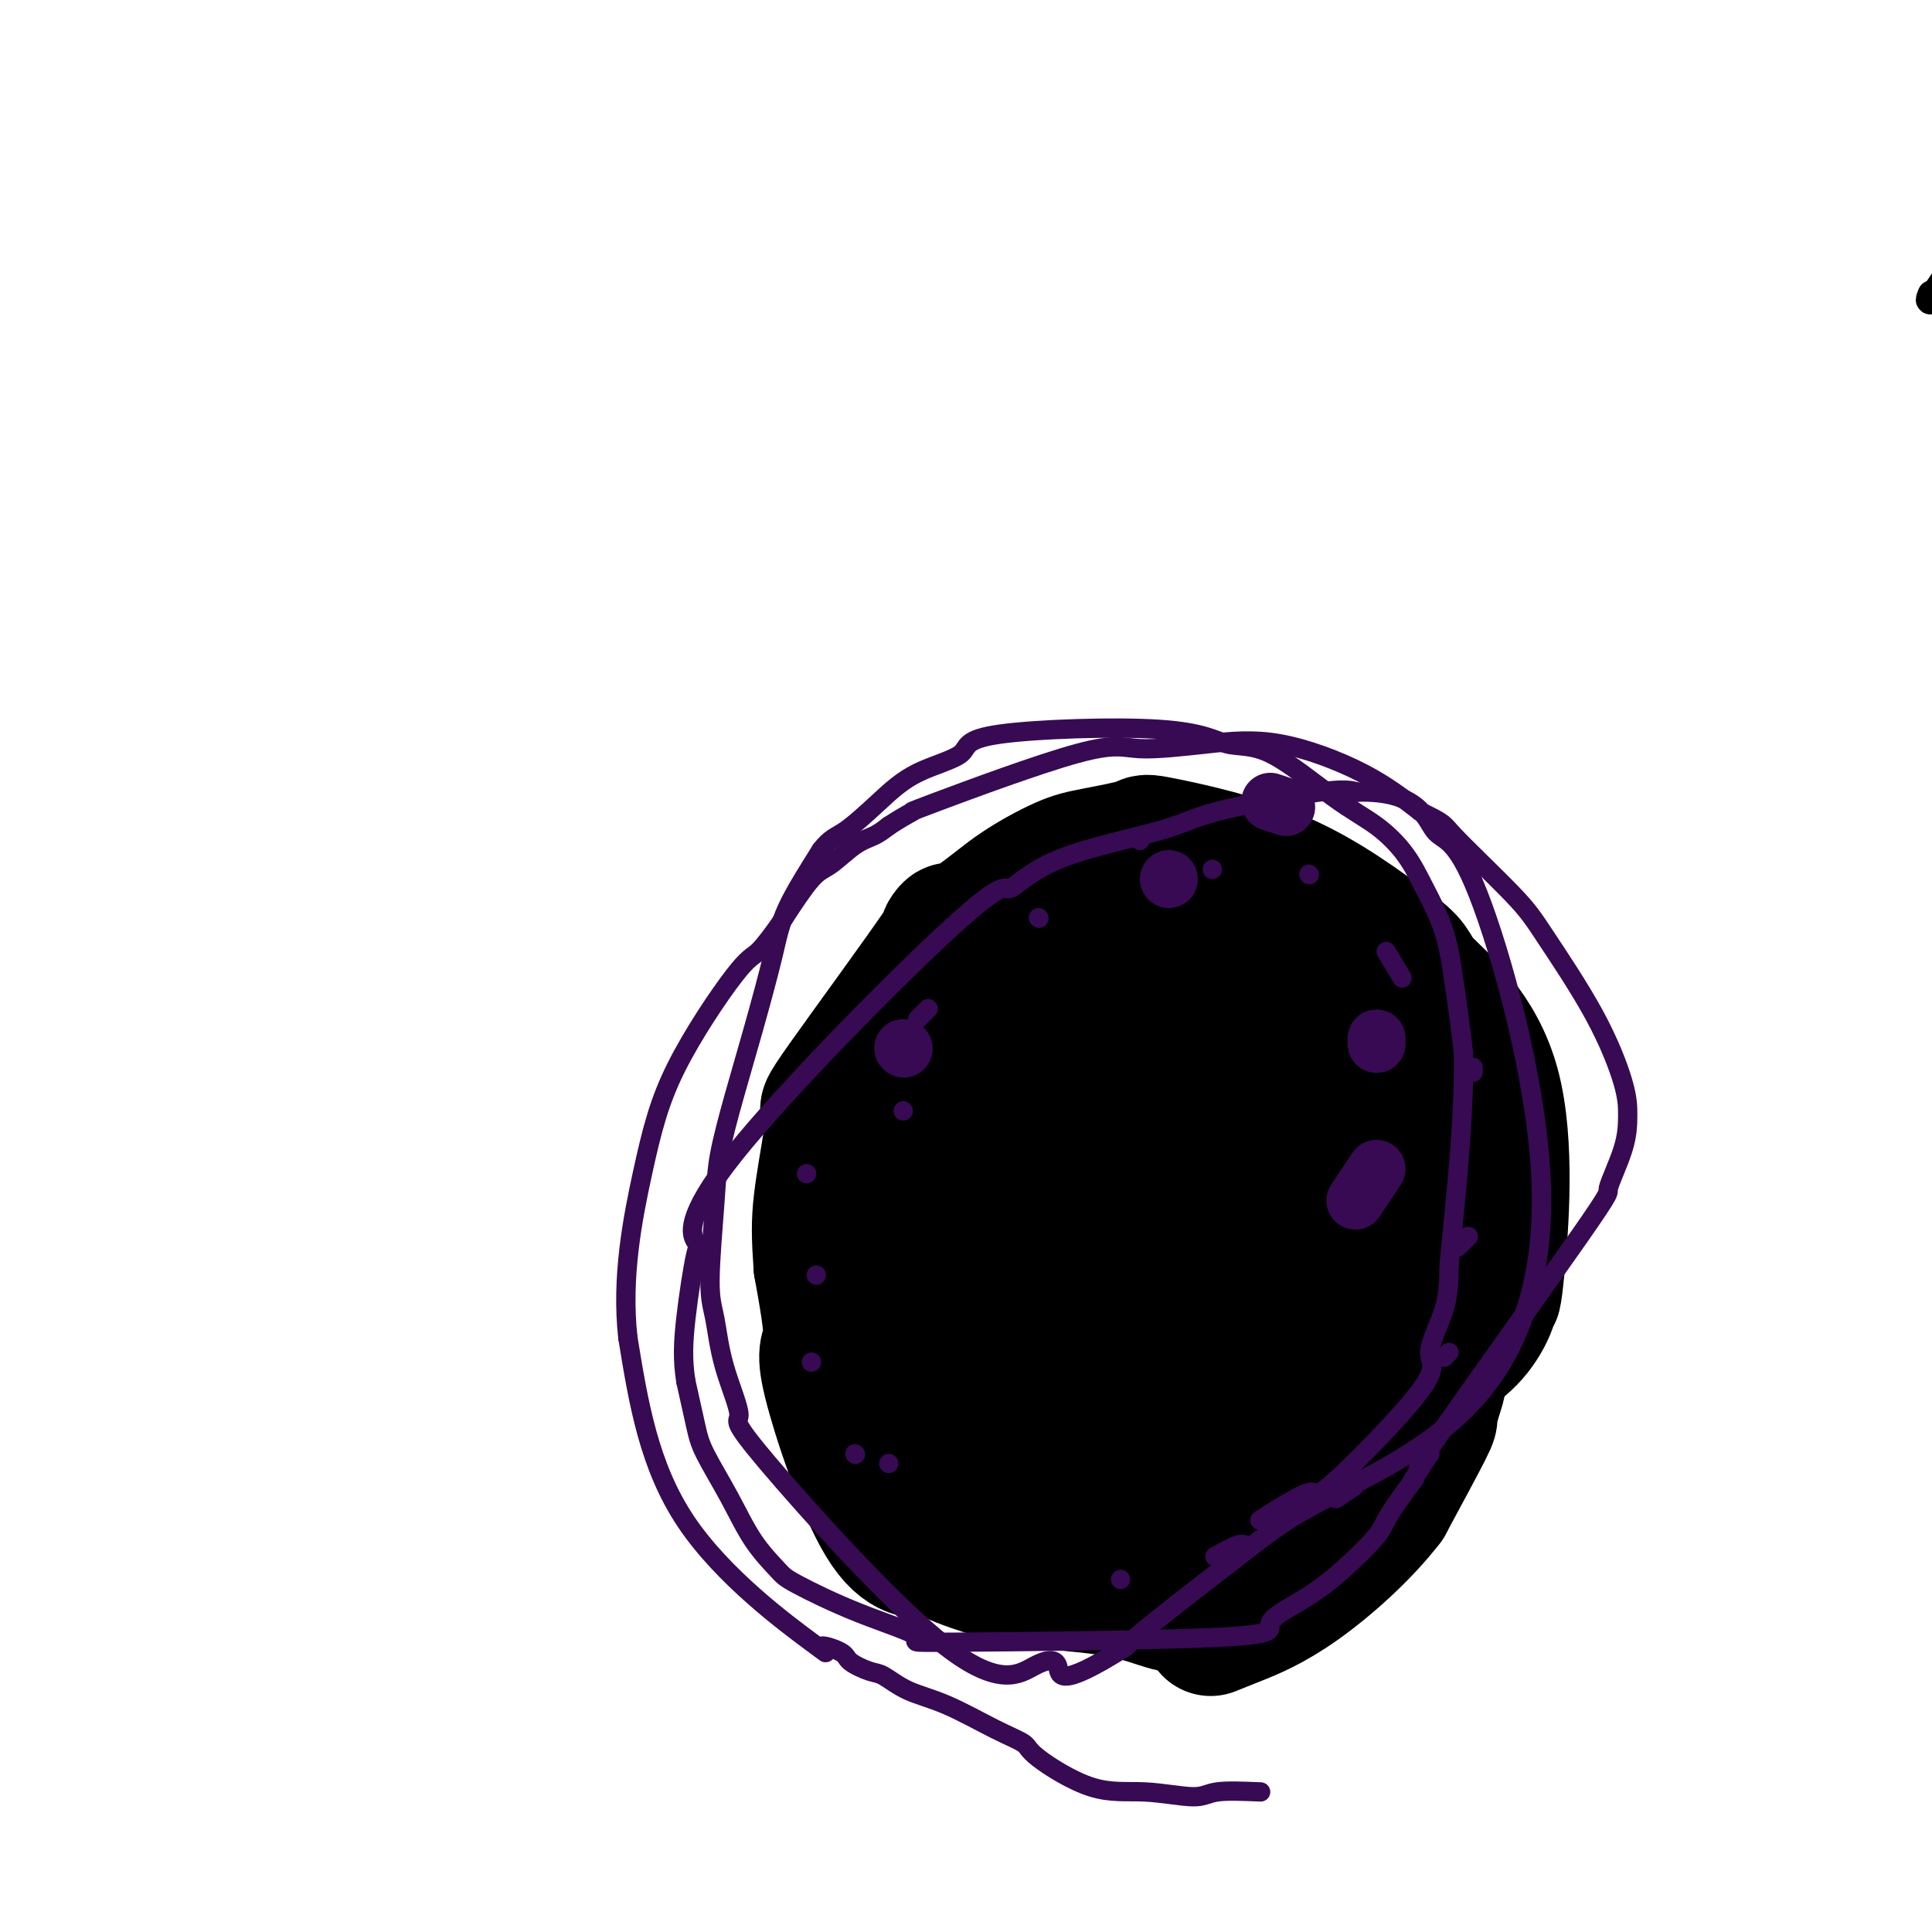 <svg viewBox='0 0 400 400' version='1.1' xmlns='http://www.w3.org/2000/svg' xmlns:xlink='http://www.w3.org/1999/xlink'><g fill='none' stroke='#000000' stroke-width='6' stroke-linecap='round' stroke-linejoin='round'><path d='M400,61c-0.482,1.192 -0.963,2.385 2,-2c2.963,-4.385 9.371,-14.346 13,-20c3.629,-5.654 4.477,-6.999 5,-8c0.523,-1.001 0.719,-1.656 1,-5c0.281,-3.344 0.646,-9.376 1,-11c0.354,-1.624 0.697,1.159 0,-1c-0.697,-2.159 -2.434,-9.259 -3,-12c-0.566,-2.741 0.040,-1.123 -1,-3c-1.040,-1.877 -3.726,-7.251 -5,-10c-1.274,-2.749 -1.137,-2.875 -1,-3'/><path d='M412,-14c-3.007,-6.868 -5.524,-9.539 -7,-11c-1.476,-1.461 -1.911,-1.711 -2,-2c-0.089,-0.289 0.168,-0.616 0,-1c-0.168,-0.384 -0.762,-0.824 -1,-1c-0.238,-0.176 -0.119,-0.088 0,0'/></g>
<g fill='none' stroke='#000000' stroke-width='28' stroke-linecap='round' stroke-linejoin='round'><path d='M245,332c0.121,-0.080 0.241,-0.161 0,0c-0.241,0.161 -0.844,0.562 -3,0c-2.156,-0.562 -5.864,-2.089 -11,-3c-5.136,-0.911 -11.700,-1.206 -17,-2c-5.300,-0.794 -9.335,-2.088 -12,-3c-2.665,-0.912 -3.959,-1.442 -5,-2c-1.041,-0.558 -1.829,-1.144 -4,-1c-2.171,0.144 -5.726,1.018 -10,-6c-4.274,-7.018 -9.266,-21.928 -11,-29c-1.734,-7.072 -0.210,-6.306 0,-9c0.210,-2.694 -0.895,-8.847 -2,-15'/><path d='M170,262c-0.420,-5.972 -0.471,-8.902 0,-13c0.471,-4.098 1.465,-9.364 2,-13c0.535,-3.636 0.613,-5.644 0,-6c-0.613,-0.356 -1.915,0.938 3,-6c4.915,-6.938 16.046,-22.107 20,-28c3.954,-5.893 0.729,-2.509 1,-2c0.271,0.509 4.036,-1.856 7,-4c2.964,-2.144 5.126,-4.067 8,-6c2.874,-1.933 6.459,-3.876 9,-5c2.541,-1.124 4.037,-1.428 7,-2c2.963,-0.572 7.392,-1.411 9,-2c1.608,-0.589 0.394,-0.928 5,0c4.606,0.928 15.030,3.122 24,7c8.970,3.878 16.485,9.439 24,15'/><path d='M289,197c4.242,3.209 2.849,3.731 6,7c3.151,3.269 10.848,9.283 14,21c3.152,11.717 1.758,29.136 1,37c-0.758,7.864 -0.880,6.173 -1,6c-0.120,-0.173 -0.236,1.172 -1,3c-0.764,1.828 -2.174,4.140 -4,6c-1.826,1.860 -4.069,3.270 -6,5c-1.931,1.730 -3.552,3.780 -5,5c-1.448,1.220 -2.724,1.610 -4,2'/><path d='M289,289c-3.598,3.161 -5.093,5.063 -6,6c-0.907,0.937 -1.228,0.909 -2,2c-0.772,1.091 -1.997,3.300 -4,6c-2.003,2.700 -4.784,5.889 -6,7c-1.216,1.111 -0.866,0.143 -1,0c-0.134,-0.143 -0.753,0.539 -2,1c-1.247,0.461 -3.123,0.701 -5,1c-1.877,0.299 -3.755,0.658 -5,1c-1.245,0.342 -1.856,0.669 -3,1c-1.144,0.331 -2.821,0.667 -4,1c-1.179,0.333 -1.862,0.663 -3,1c-1.138,0.337 -2.733,0.681 -4,1c-1.267,0.319 -2.206,0.611 -3,1c-0.794,0.389 -1.445,0.874 -2,1c-0.555,0.126 -1.016,-0.107 -2,0c-0.984,0.107 -2.492,0.553 -4,1'/><path d='M233,320c-6.124,1.634 -2.434,0.718 -2,0c0.434,-0.718 -2.389,-1.237 -4,-2c-1.611,-0.763 -2.009,-1.770 -3,-2c-0.991,-0.230 -2.573,0.317 -7,-3c-4.427,-3.317 -11.697,-10.497 -15,-14c-3.303,-3.503 -2.639,-3.328 -3,-4c-0.361,-0.672 -1.747,-2.192 -3,-6c-1.253,-3.808 -2.375,-9.904 -3,-13c-0.625,-3.096 -0.755,-3.191 -1,-5c-0.245,-1.809 -0.604,-5.333 -1,-9c-0.396,-3.667 -0.827,-7.476 -1,-12c-0.173,-4.524 -0.086,-9.762 0,-15'/><path d='M190,235c0.177,-7.972 1.619,-9.901 4,-13c2.381,-3.099 5.702,-7.369 7,-9c1.298,-1.631 0.575,-0.623 3,-3c2.425,-2.377 7.999,-8.140 14,-12c6.001,-3.860 12.429,-5.817 20,-3c7.571,2.817 16.286,10.409 25,18'/><path d='M263,213c3.899,3.291 1.146,2.518 3,4c1.854,1.482 8.314,5.218 9,20c0.686,14.782 -4.402,40.610 -7,51c-2.598,10.390 -2.707,5.342 -4,5c-1.293,-0.342 -3.771,4.023 -5,6c-1.229,1.977 -1.208,1.565 -2,2c-0.792,0.435 -2.396,1.718 -4,3'/><path d='M253,304c-4.059,3.467 -6.706,4.134 -9,5c-2.294,0.866 -4.233,1.931 -5,3c-0.767,1.069 -0.360,2.144 -8,-1c-7.640,-3.144 -23.326,-10.506 -30,-14c-6.674,-3.494 -4.337,-3.120 -4,-5c0.337,-1.880 -1.325,-6.014 -2,-8c-0.675,-1.986 -0.361,-1.824 0,-4c0.361,-2.176 0.770,-6.690 1,-9c0.230,-2.310 0.280,-2.417 1,-5c0.720,-2.583 2.111,-7.641 3,-11c0.889,-3.359 1.278,-5.020 2,-7c0.722,-1.980 1.778,-4.280 3,-7c1.222,-2.720 2.611,-5.860 4,-9'/><path d='M209,232c3.820,-8.700 6.870,-10.950 9,-13c2.130,-2.050 3.341,-3.899 5,-5c1.659,-1.101 3.765,-1.452 4,-2c0.235,-0.548 -1.401,-1.291 2,1c3.401,2.291 11.840,7.617 16,11c4.160,3.383 4.042,4.823 4,5c-0.042,0.177 -0.009,-0.911 1,3c1.009,3.911 2.995,12.820 4,18c1.005,5.180 1.029,6.633 0,11c-1.029,4.367 -3.112,11.650 -4,16c-0.888,4.350 -0.580,5.766 -2,9c-1.420,3.234 -4.568,8.286 -6,11c-1.432,2.714 -1.149,3.089 -4,4c-2.851,0.911 -8.836,2.358 -13,2c-4.164,-0.358 -6.506,-2.519 -9,-5c-2.494,-2.481 -5.141,-5.280 -7,-9c-1.859,-3.720 -2.929,-8.360 -4,-13'/><path d='M205,276c-0.845,-8.674 2.543,-19.359 4,-25c1.457,-5.641 0.982,-6.238 4,-10c3.018,-3.762 9.528,-10.688 11,-15c1.472,-4.312 -2.094,-6.011 5,-4c7.094,2.011 24.848,7.732 32,14c7.152,6.268 3.704,13.082 1,19c-2.704,5.918 -4.662,10.940 -8,14c-3.338,3.060 -8.054,4.158 -12,5c-3.946,0.842 -7.120,1.427 -13,0c-5.880,-1.427 -14.465,-4.866 -19,-8c-4.535,-3.134 -5.020,-5.964 -5,-11c0.020,-5.036 0.544,-12.279 3,-18c2.456,-5.721 6.845,-9.920 11,-12c4.155,-2.080 8.078,-2.040 12,-2'/><path d='M231,223c4.825,1.183 10.889,5.141 14,10c3.111,4.859 3.270,10.621 4,16c0.730,5.379 2.032,10.376 -4,16c-6.032,5.624 -19.398,11.874 -26,16c-6.602,4.126 -6.440,6.126 -6,-4c0.440,-10.126 1.157,-32.380 8,-41c6.843,-8.620 19.812,-3.606 25,0c5.188,3.606 2.594,5.803 0,8'/><path d='M246,244c-5.294,12.600 -18.528,40.100 -24,38c-5.472,-2.100 -3.181,-33.799 1,-47c4.181,-13.201 10.252,-7.904 15,-4c4.748,3.904 8.171,6.415 11,8c2.829,1.585 5.062,2.242 7,3c1.938,0.758 3.581,1.615 6,2c2.419,0.385 5.613,0.296 8,0c2.387,-0.296 3.968,-0.799 6,-3c2.032,-2.201 4.516,-6.101 7,-10'/><path d='M283,231c1.518,-4.031 -1.188,-7.608 -3,-12c-1.813,-4.392 -2.732,-9.600 -6,-13c-3.268,-3.400 -8.884,-4.991 -11,-6c-2.116,-1.009 -0.732,-1.435 2,0c2.732,1.435 6.813,4.733 8,6c1.188,1.267 -0.518,0.505 0,2c0.518,1.495 3.259,5.248 6,9'/><path d='M279,217c1.050,2.261 0.675,2.413 1,3c0.325,0.587 1.351,1.608 2,3c0.649,1.392 0.922,3.154 1,3c0.078,-0.154 -0.039,-2.222 2,4c2.039,6.222 6.235,20.736 8,27c1.765,6.264 1.100,4.278 1,4c-0.100,-0.278 0.366,1.153 1,3c0.634,1.847 1.435,4.110 2,6c0.565,1.890 0.893,3.407 1,5c0.107,1.593 -0.008,3.260 0,5c0.008,1.740 0.137,3.552 0,5c-0.137,1.448 -0.542,2.532 -1,4c-0.458,1.468 -0.969,3.318 -1,4c-0.031,0.682 0.420,0.195 -1,3c-1.420,2.805 -4.710,8.903 -8,15'/><path d='M287,311c-4.761,6.242 -12.163,12.848 -18,17c-5.837,4.152 -10.110,5.848 -13,7c-2.890,1.152 -4.397,1.758 -5,2c-0.603,0.242 -0.301,0.121 0,0'/></g>
<g fill='none' stroke='#370A53' stroke-width='4' stroke-linecap='round' stroke-linejoin='round'><path d='M184,303c0.000,0.000 0.000,0.000 0,0c0.000,0.000 0.000,0.000 0,0'/><path d='M177,301c0.000,0.000 0.100,0.100 0.1,0.1'/><path d='M168,282c0.000,0.000 0.000,0.000 0,0c0.000,0.000 0.000,0.000 0,0'/><path d='M169,264c0.000,0.000 0.000,0.000 0,0c0.000,0.000 0.000,0.000 0,0'/><path d='M167,243c0.000,0.000 0.000,0.000 0,0c0.000,0.000 0.000,0.000 0,0'/><path d='M187,230c0.000,0.000 0.000,0.000 0,0c0.000,0.000 0.000,0.000 0,0c0.000,-0.000 0.000,0.000 0,0'/><path d='M190,211c0.833,-0.833 1.667,-1.667 2,-2c0.333,-0.333 0.167,-0.167 0,0'/><path d='M215,190c0.000,0.000 0.100,0.100 0.1,0.1'/><path d='M236,174c0.000,0.000 0.000,0.000 0,0c0.000,0.000 0.000,0.000 0,0'/><path d='M251,180c0.000,0.000 0.000,0.000 0,0c0.000,0.000 0.000,0.000 0,0'/><path d='M271,181c0.000,0.000 0.100,0.100 0.1,0.1'/><path d='M287,197c1.250,2.083 2.500,4.167 3,5c0.500,0.833 0.250,0.417 0,0'/><path d='M305,221c0.000,0.417 0.000,0.833 0,1c0.000,0.167 0.000,0.083 0,0'/><path d='M304,256c-0.833,0.833 -1.667,1.667 -2,2c-0.333,0.333 -0.167,0.167 0,0'/><path d='M300,280c-0.417,0.417 -0.833,0.833 -1,1c-0.167,0.167 -0.083,0.083 0,0'/><path d='M280,308c0.333,-0.222 0.667,-0.444 0,0c-0.667,0.444 -2.333,1.556 -3,2c-0.667,0.444 -0.333,0.222 0,0'/><path d='M258,320c-0.400,-0.222 -0.800,-0.444 -2,0c-1.200,0.444 -3.200,1.556 -4,2c-0.800,0.444 -0.400,0.222 0,0'/><path d='M232,327c0.000,0.000 0.000,0.000 0,0c0.000,0.000 0.000,0.000 0,0'/><path d='M261,371c-3.474,-0.147 -6.949,-0.294 -9,0c-2.051,0.294 -2.679,1.029 -5,1c-2.321,-0.029 -6.335,-0.824 -10,-1c-3.665,-0.176 -6.981,0.266 -11,-1c-4.019,-1.266 -8.741,-4.239 -11,-6c-2.259,-1.761 -2.054,-2.311 -3,-3c-0.946,-0.689 -3.042,-1.518 -6,-3c-2.958,-1.482 -6.779,-3.619 -10,-5c-3.221,-1.381 -5.842,-2.008 -8,-3c-2.158,-0.992 -3.851,-2.350 -5,-3c-1.149,-0.650 -1.752,-0.591 -3,-1c-1.248,-0.409 -3.140,-1.284 -4,-2c-0.860,-0.716 -0.689,-1.272 -2,-2c-1.311,-0.728 -4.104,-1.628 -4,-1c0.104,0.628 3.105,2.785 -2,-1c-5.105,-3.785 -18.316,-13.510 -26,-25c-7.684,-11.490 -9.842,-24.745 -12,-38'/><path d='M130,277c-1.424,-12.537 1.016,-24.879 3,-34c1.984,-9.121 3.512,-15.019 7,-22c3.488,-6.981 8.936,-15.044 12,-19c3.064,-3.956 3.742,-3.806 5,-5c1.258,-1.194 3.095,-3.731 4,-5c0.905,-1.269 0.878,-1.271 2,-3c1.122,-1.729 3.392,-5.187 5,-7c1.608,-1.813 2.555,-1.981 4,-3c1.445,-1.019 3.389,-2.890 5,-4c1.611,-1.110 2.889,-1.460 4,-2c1.111,-0.540 2.056,-1.270 3,-2'/><path d='M184,171c3.732,-2.419 5.062,-2.966 5,-3c-0.062,-0.034 -1.517,0.445 5,-2c6.517,-2.445 21.004,-7.816 29,-10c7.996,-2.184 9.499,-1.182 13,-1c3.501,0.182 9.000,-0.456 14,-1c5.000,-0.544 9.500,-0.993 15,0c5.500,0.993 12.000,3.426 17,6c5.000,2.574 8.500,5.287 12,8'/><path d='M294,168c5.420,2.661 4.472,2.314 7,5c2.528,2.686 8.534,8.404 12,12c3.466,3.596 4.392,5.069 7,9c2.608,3.931 6.896,10.320 10,16c3.104,5.680 5.023,10.651 6,14c0.977,3.349 1.011,5.077 1,7c-0.011,1.923 -0.066,4.040 -1,7c-0.934,2.960 -2.745,6.762 -3,8c-0.255,1.238 1.047,-0.090 -6,10c-7.047,10.090 -22.442,31.597 -29,41c-6.558,9.403 -4.279,6.701 -2,4'/><path d='M296,301c-6.125,9.273 -2.938,4.954 -3,5c-0.062,0.046 -3.373,4.455 -5,7c-1.627,2.545 -1.569,3.224 -3,5c-1.431,1.776 -4.350,4.648 -7,7c-2.650,2.352 -5.033,4.185 -8,6c-2.967,1.815 -6.520,3.611 -7,5c-0.480,1.389 2.114,2.369 -11,3c-13.114,0.631 -41.934,0.912 -54,1c-12.066,0.088 -7.378,-0.016 -8,-1c-0.622,-0.984 -6.555,-2.846 -12,-5c-5.445,-2.154 -10.401,-4.599 -13,-6c-2.599,-1.401 -2.842,-1.756 -4,-3c-1.158,-1.244 -3.230,-3.375 -5,-6c-1.770,-2.625 -3.237,-5.745 -5,-9c-1.763,-3.255 -3.821,-6.646 -5,-9c-1.179,-2.354 -1.480,-3.673 -2,-6c-0.520,-2.327 -1.260,-5.664 -2,-9'/><path d='M142,286c-0.726,-4.499 -0.540,-8.247 0,-13c0.540,-4.753 1.436,-10.511 2,-13c0.564,-2.489 0.796,-1.707 0,-3c-0.796,-1.293 -2.622,-4.660 8,-18c10.622,-13.340 33.690,-36.654 45,-47c11.310,-10.346 10.860,-7.726 12,-8c1.140,-0.274 3.869,-3.444 10,-6c6.131,-2.556 15.664,-4.500 21,-6c5.336,-1.500 6.475,-2.558 12,-4c5.525,-1.442 15.436,-3.269 21,-4c5.564,-0.731 6.782,-0.365 8,0'/><path d='M281,164c12.905,-0.378 14.167,5.677 16,8c1.833,2.323 4.235,0.913 9,13c4.765,12.087 11.892,37.671 13,58c1.108,20.329 -3.803,35.403 -13,46c-9.197,10.597 -22.682,16.717 -31,21c-8.318,4.283 -11.470,6.730 -17,11c-5.530,4.270 -13.437,10.363 -18,14c-4.563,3.637 -5.781,4.819 -7,6'/><path d='M233,341c-14.298,9.042 -13.544,5.646 -14,4c-0.456,-1.646 -2.121,-1.542 -5,0c-2.879,1.542 -6.970,4.520 -18,-4c-11.030,-8.520 -28.999,-28.540 -37,-38c-8.001,-9.460 -6.035,-8.359 -6,-10c0.035,-1.641 -1.859,-6.022 -3,-10c-1.141,-3.978 -1.527,-7.552 -2,-10c-0.473,-2.448 -1.033,-3.770 -1,-8c0.033,-4.230 0.660,-11.367 1,-16c0.340,-4.633 0.395,-6.761 1,-10c0.605,-3.239 1.762,-7.589 3,-12c1.238,-4.411 2.559,-8.883 4,-14c1.441,-5.117 3.003,-10.878 4,-15c0.997,-4.122 1.428,-6.606 3,-10c1.572,-3.394 4.286,-7.697 7,-12'/><path d='M170,176c1.881,-2.483 3.085,-2.689 5,-4c1.915,-1.311 4.541,-3.727 7,-6c2.459,-2.273 4.752,-4.401 8,-6c3.248,-1.599 7.450,-2.667 9,-4c1.550,-1.333 0.449,-2.931 8,-4c7.551,-1.069 23.753,-1.611 33,-1c9.247,0.611 11.537,2.373 14,3c2.463,0.627 5.098,0.117 9,2c3.902,1.883 9.069,6.158 13,9c3.931,2.842 6.626,4.250 9,6c2.374,1.750 4.429,3.840 6,6c1.571,2.160 2.659,4.388 4,7c1.341,2.612 2.937,5.607 4,9c1.063,3.393 1.594,7.183 2,10c0.406,2.817 0.687,4.662 1,7c0.313,2.338 0.656,5.169 1,8'/><path d='M303,218c0.226,10.995 -1.208,25.983 -2,34c-0.792,8.017 -0.943,9.063 -1,11c-0.057,1.937 -0.020,4.766 -1,8c-0.980,3.234 -2.975,6.875 -3,9c-0.025,2.125 1.922,2.735 -2,8c-3.922,5.265 -13.711,15.184 -18,19c-4.289,3.816 -3.078,1.527 -5,2c-1.922,0.473 -6.978,3.706 -9,5c-2.022,1.294 -1.011,0.647 0,0'/></g>
<g fill='none' stroke='#370A53' stroke-width='12' stroke-linecap='round' stroke-linejoin='round'><path d='M187,217c0.000,0.000 0.100,0.100 0.1,0.1'/><path d='M242,182c0.000,0.000 0.000,0.000 0,0c0.000,0.000 0.000,0.000 0,0'/><path d='M263,166c1.250,0.417 2.500,0.833 3,1c0.500,0.167 0.250,0.083 0,0'/><path d='M285,216c0.000,-0.533 0.000,-1.067 0,-1c0.000,0.067 0.000,0.733 0,1c0.000,0.267 0.000,0.133 0,0'/><path d='M285,242c-1.667,2.500 -3.333,5.000 -4,6c-0.667,1.000 -0.333,0.500 0,0'/></g>
</svg>